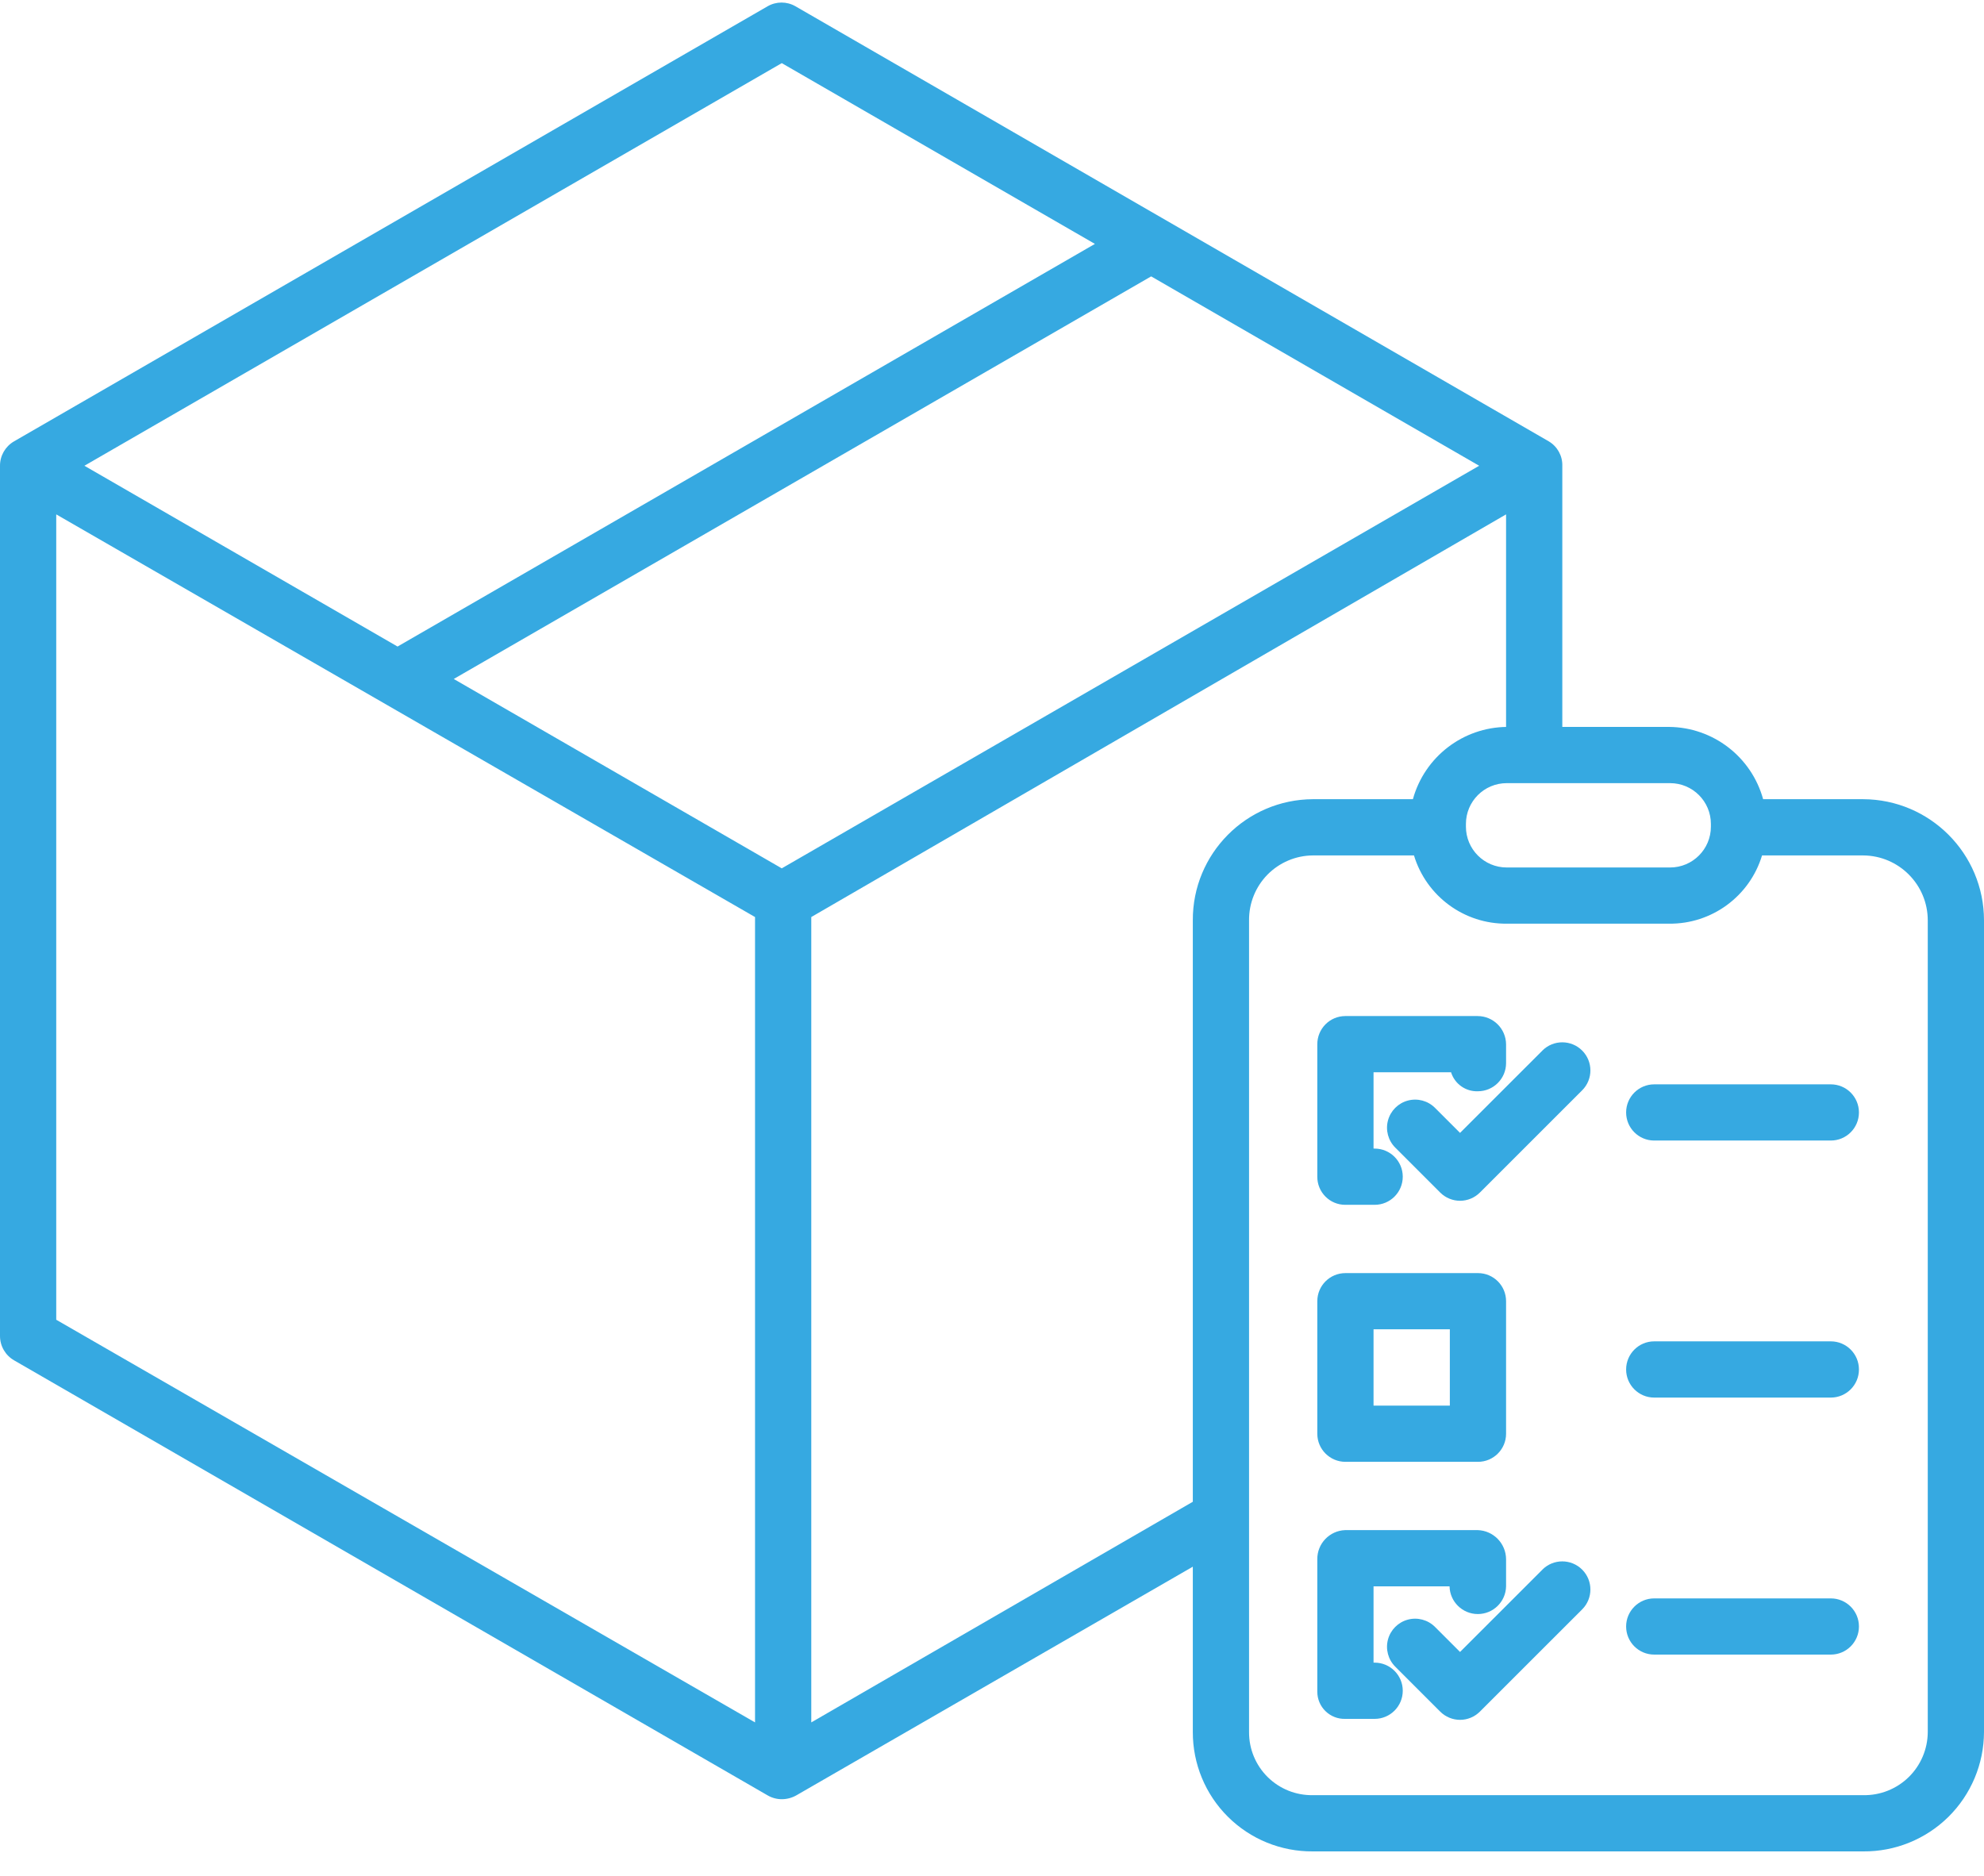 <?xml version="1.0" encoding="UTF-8"?>
<svg width="55px" height="52px" viewBox="0 0 55 52" version="1.1" xmlns="http://www.w3.org/2000/svg" xmlns:xlink="http://www.w3.org/1999/xlink">
    <!-- Generator: Sketch 49 (51002) - http://www.bohemiancoding.com/sketch -->
    <title>Verificacion</title>
    <desc>Created with Sketch.</desc>
    <defs></defs>
    <g id="Page-1-Copy" stroke="none" stroke-width="1" fill="none" fill-rule="evenodd">
        <g id="Trimonium-|-SERVICIOS-LANDING-Copy-4" transform="translate(-336, -1418)" fill="#36A9E1" fill-rule="nonzero">
            <g id="Verificacion" transform="translate(336, 1418)">
                <path d="M51.651,22.156 L48.877,22.156 C48.553,20.981 47.489,20.163 46.27,20.152 L43.31,20.152 L43.31,12.912 C43.317,12.637 43.174,12.379 42.937,12.237 L22.053,0.175 C21.814,0.036 21.518,0.036 21.278,0.175 L0.387,12.237 C0.147,12.377 -0.001,12.634 -6.92203795e-16,12.912 L-6.92203795e-16,37.037 C7.07319352e-06,37.316 0.149,37.573 0.39,37.712 L21.282,49.774 C21.401,49.843 21.535,49.879 21.672,49.879 C21.812,49.879 21.95,49.843 22.073,49.774 L33.067,43.433 L33.067,48.017 C33.065,48.899 33.415,49.745 34.04,50.366 C34.665,50.988 35.513,51.333 36.395,51.326 L51.651,51.326 C52.534,51.334 53.385,50.989 54.014,50.368 C54.642,49.747 54.997,48.901 55,48.017 L55,25.516 C54.999,23.665 53.502,22.163 51.651,22.156 Z M46.298,21.711 C46.923,21.711 47.429,22.217 47.429,22.842 L47.429,22.917 C47.429,23.542 46.923,24.049 46.298,24.049 L41.769,24.049 C41.144,24.049 40.638,23.542 40.638,22.917 L40.638,22.842 C40.638,22.217 41.144,21.711 41.769,21.711 L46.298,21.711 Z M21.672,1.75 L30.353,6.762 L11.021,17.924 L2.34,12.912 L21.672,1.75 Z M20.931,47.75 L1.559,36.587 L1.559,14.26 L20.931,25.423 L20.931,47.75 Z M21.672,24.073 L12.579,18.823 L31.912,7.662 L41.005,12.912 L21.672,24.073 Z M33.067,25.516 L33.067,41.633 L22.49,47.75 L22.49,25.423 L41.751,14.26 L41.751,20.152 L41.775,20.152 C40.556,20.163 39.493,20.981 39.168,22.156 L36.395,22.156 C34.548,22.165 33.058,23.669 33.067,25.516 Z M53.441,48.017 C53.439,48.488 53.248,48.938 52.912,49.267 C52.575,49.596 52.121,49.776 51.651,49.767 L36.395,49.767 C35.926,49.775 35.475,49.594 35.142,49.265 C34.809,48.935 34.623,48.486 34.626,48.017 L34.626,25.516 C34.621,25.043 34.805,24.586 35.136,24.248 C35.468,23.911 35.921,23.718 36.395,23.715 L39.198,23.715 C39.542,24.848 40.591,25.619 41.775,25.607 L46.27,25.607 C47.454,25.619 48.504,24.848 48.847,23.715 L51.651,23.715 C52.641,23.721 53.441,24.526 53.441,25.516 L53.441,48.017 Z" id="Shape"></path>
                <path d="M37.292,33.401 L38.108,33.401 C38.538,33.401 38.887,33.052 38.887,32.621 C38.887,32.191 38.538,31.842 38.108,31.842 L38.077,31.842 L38.077,29.727 L40.226,29.727 C40.327,30.049 40.63,30.264 40.967,30.253 C41.398,30.254 41.749,29.906 41.751,29.475 L41.751,28.951 C41.747,28.518 41.396,28.169 40.963,28.168 L37.292,28.168 C37.085,28.169 36.888,28.252 36.743,28.399 C36.598,28.546 36.517,28.745 36.518,28.951 L36.518,32.622 C36.517,32.828 36.598,33.026 36.743,33.172 C36.888,33.319 37.086,33.401 37.292,33.401 Z" id="Shape"></path>
                <path d="M37.298,40.526 L40.972,40.526 C41.402,40.526 41.751,40.177 41.751,39.747 L41.751,36.073 C41.751,35.642 41.402,35.294 40.972,35.294 L37.298,35.294 C36.867,35.294 36.518,35.642 36.518,36.073 L36.518,39.747 C36.518,40.177 36.867,40.526 37.298,40.526 Z M38.077,36.852 L40.192,36.852 L40.192,38.968 L38.077,38.968 L38.077,36.852 Z" id="Shape"></path>
                <path d="M38.108,46.093 L38.077,46.093 L38.077,43.978 L40.184,43.978 C40.193,44.404 40.541,44.745 40.967,44.746 C41.393,44.746 41.742,44.406 41.751,43.979 L41.751,43.228 C41.749,42.79 41.401,42.432 40.963,42.419 L37.292,42.419 C36.857,42.434 36.513,42.793 36.518,43.228 L36.518,46.9 C36.518,47.103 36.6,47.298 36.746,47.439 C36.892,47.581 37.089,47.658 37.292,47.652 L38.108,47.652 C38.538,47.652 38.887,47.303 38.887,46.872 C38.887,46.442 38.538,46.093 38.108,46.093 Z" id="Shape"></path>
                <path d="M42.758,29.125 L40.475,31.407 L39.781,30.713 C39.584,30.516 39.297,30.439 39.028,30.511 C38.759,30.583 38.549,30.793 38.477,31.062 C38.405,31.331 38.482,31.618 38.679,31.815 L39.924,33.06 C40.07,33.206 40.269,33.289 40.475,33.289 C40.682,33.289 40.88,33.206 41.026,33.06 L43.86,30.227 C44.165,29.922 44.165,29.429 43.86,29.124 C43.556,28.82 43.062,28.82 42.758,29.124 L42.758,29.125 Z" id="Shape"></path>
                <path d="M42.758,43.515 L40.475,45.797 L39.781,45.103 C39.584,44.906 39.297,44.829 39.028,44.901 C38.759,44.973 38.549,45.183 38.477,45.452 C38.405,45.721 38.482,46.008 38.679,46.205 L39.924,47.45 C40.07,47.596 40.269,47.679 40.475,47.679 C40.682,47.679 40.88,47.596 41.026,47.45 L43.86,44.617 C44.165,44.312 44.165,43.819 43.86,43.514 C43.556,43.21 43.062,43.21 42.758,43.514 L42.758,43.515 Z" id="Shape"></path>
                <path d="M50.753,30.061 L45.858,30.061 C45.428,30.061 45.079,30.41 45.079,30.84 C45.079,31.271 45.428,31.619 45.858,31.619 L50.753,31.619 C51.184,31.619 51.533,31.271 51.533,30.84 C51.533,30.41 51.184,30.061 50.753,30.061 Z" id="Shape"></path>
                <path d="M50.753,37.186 L45.858,37.186 C45.428,37.186 45.079,37.535 45.079,37.966 C45.079,38.396 45.428,38.745 45.858,38.745 L50.753,38.745 C51.184,38.745 51.533,38.396 51.533,37.966 C51.533,37.535 51.184,37.186 50.753,37.186 Z" id="Shape"></path>
                <path d="M50.753,44.312 L45.858,44.312 C45.428,44.312 45.079,44.661 45.079,45.091 C45.079,45.522 45.428,45.87 45.858,45.87 L50.753,45.87 C51.184,45.87 51.533,45.522 51.533,45.091 C51.533,44.661 51.184,44.312 50.753,44.312 Z" id="Shape"></path>
            </g>
        </g>
    </g>
</svg>